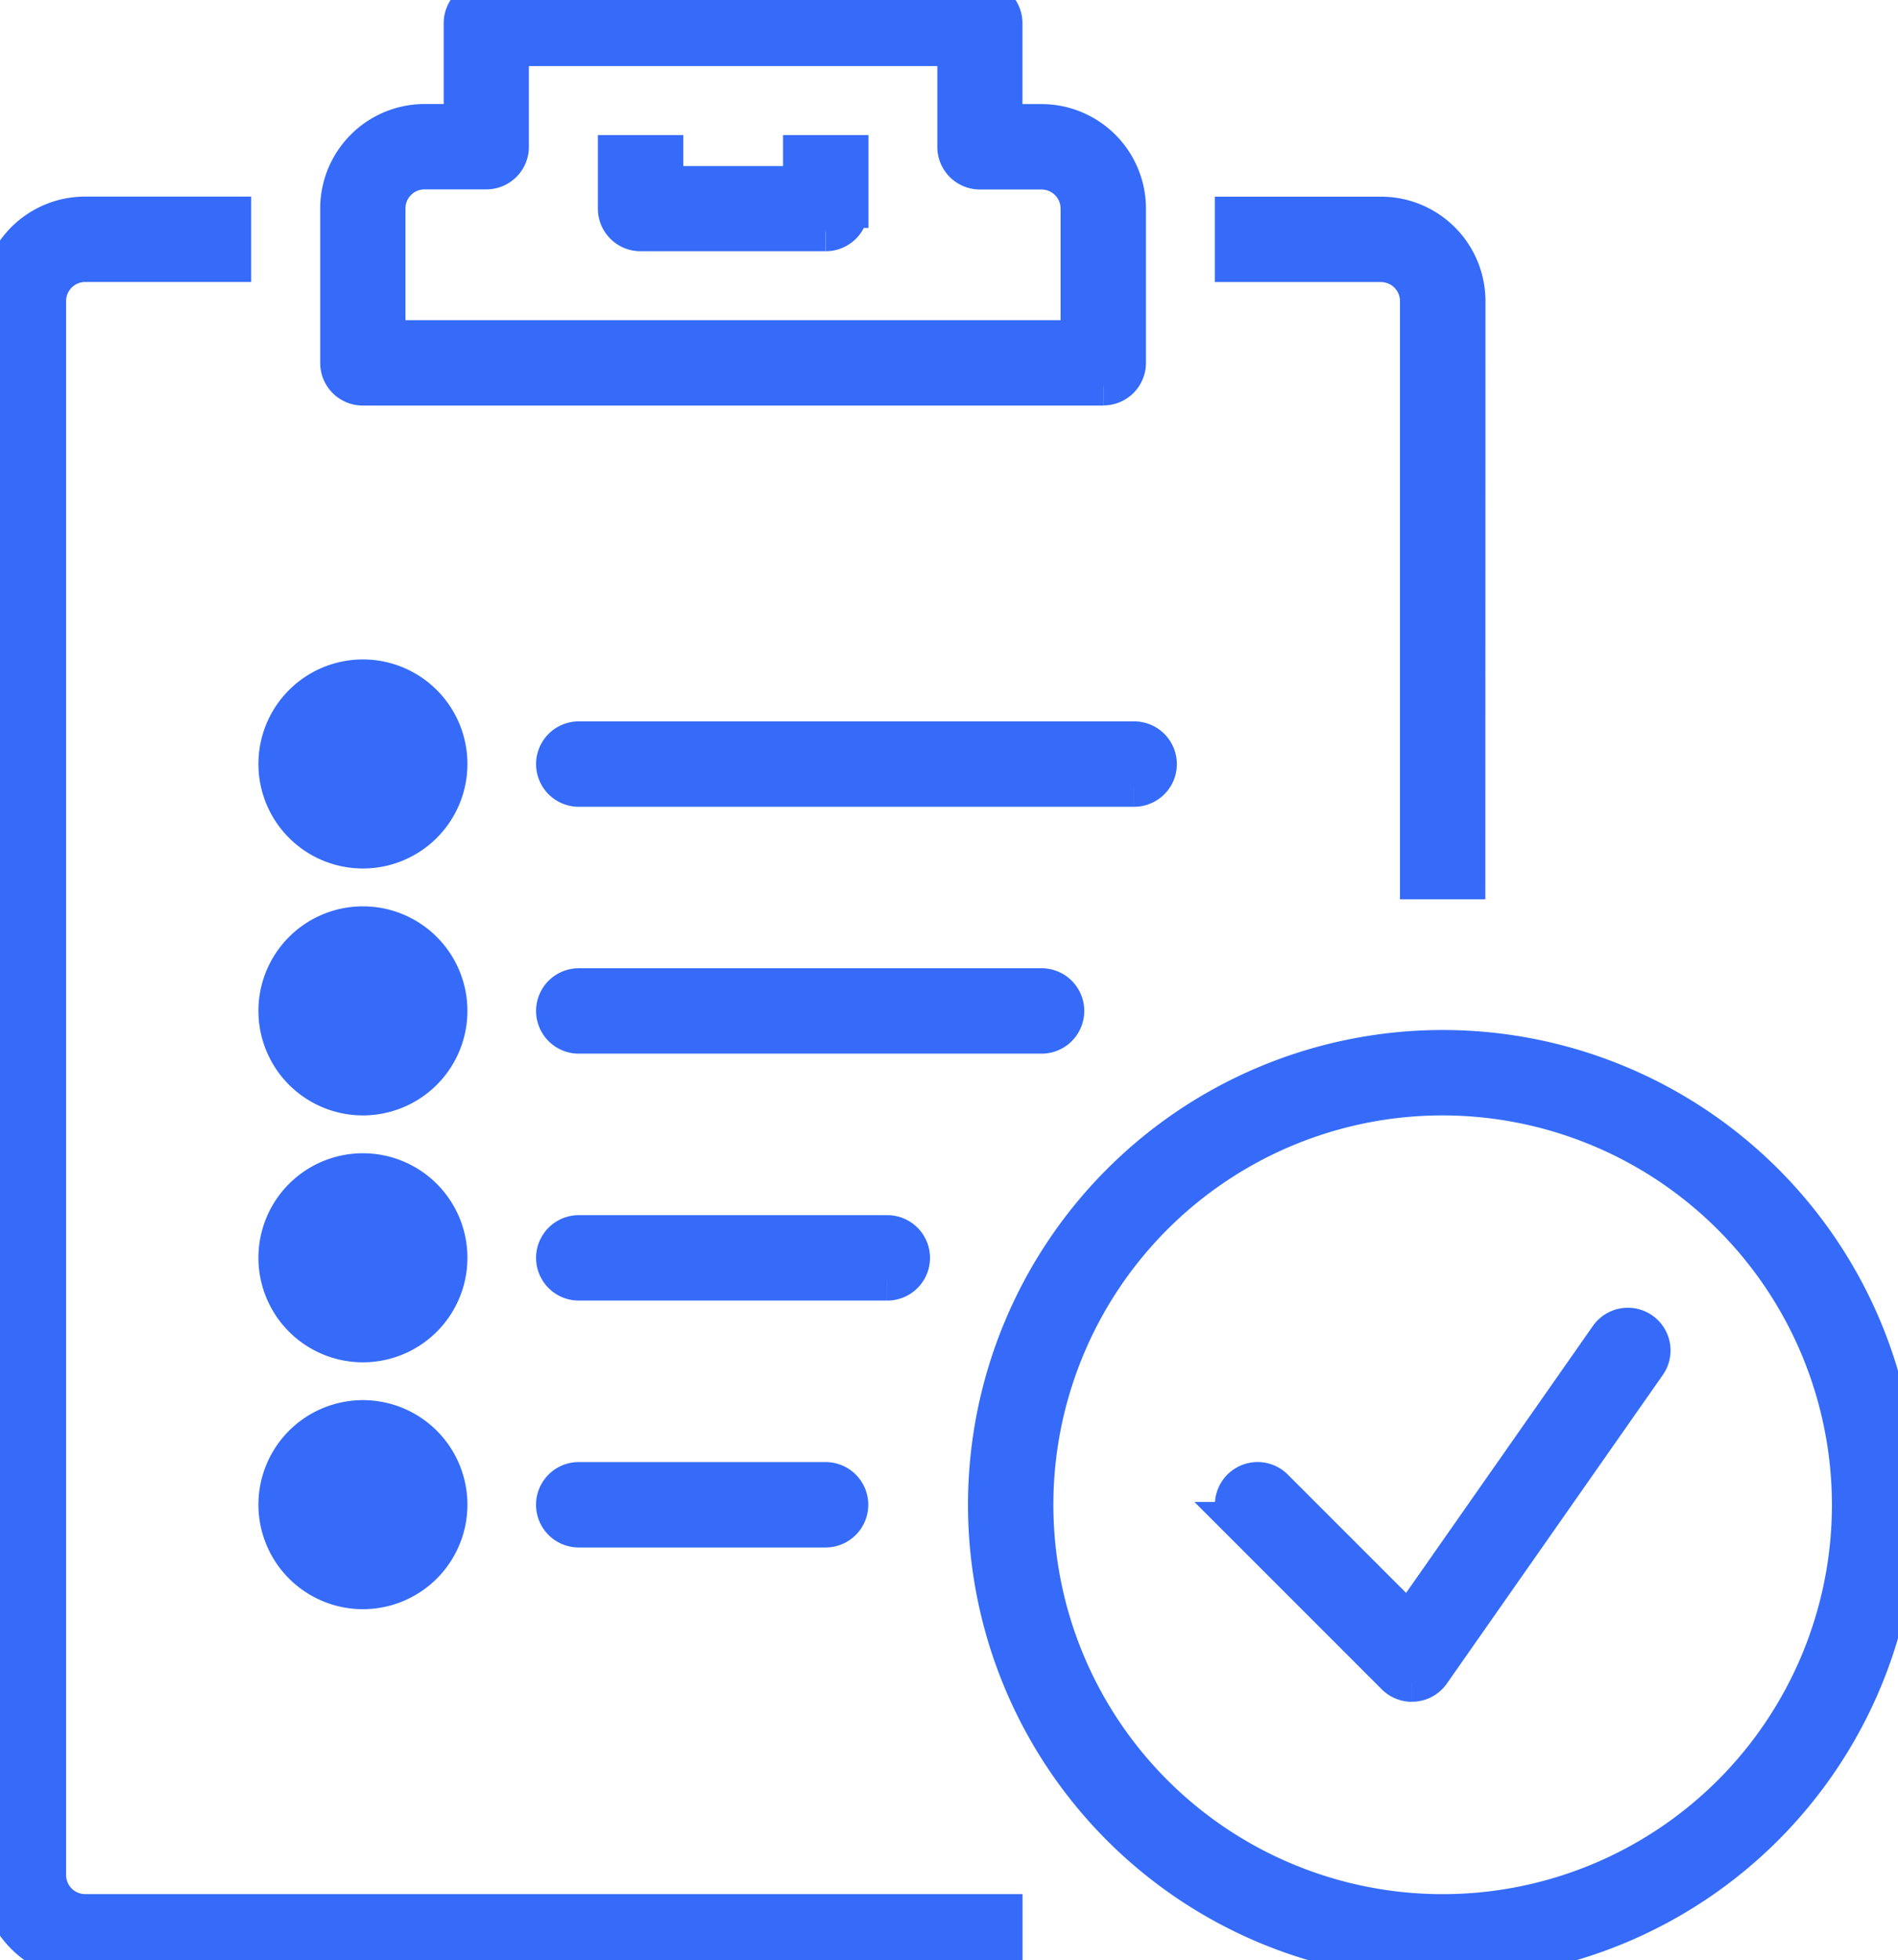 <?xml version="1.0" encoding="UTF-8"?>
<svg xmlns="http://www.w3.org/2000/svg" xmlns:xlink="http://www.w3.org/1999/xlink" width="49.04" height="50.634" viewBox="0 0 49.04 50.634">
  <defs>
    <clipPath id="clip-path">
      <rect id="Rectangle_751" data-name="Rectangle 751" width="49.04" height="50.634" fill="#356bf8" stroke="#356bf8" stroke-width="1"></rect>
    </clipPath>
  </defs>
  <g id="Group_782" data-name="Group 782" transform="translate(0)">
    <g id="Group_781" data-name="Group 781" transform="translate(0)" clip-path="url(#clip-path)">
      <path id="Path_3717" data-name="Path 3717" d="M48.823,9.976H29.69a.6.6,0,0,1-.6-.6V5.387a2.2,2.2,0,0,1,2.2-2.2h.991V.6a.6.6,0,0,1,.6-.6H45.635a.6.6,0,0,1,.6.6V3.189h.991a2.2,2.2,0,0,1,2.2,2.2V9.373a.6.6,0,0,1-.6.6M30.293,8.77H48.22V5.387a.993.993,0,0,0-.991-.992H45.635a.6.6,0,0,1-.6-.6V1.206H33.482V3.792a.6.6,0,0,1-.6.6H31.285a.993.993,0,0,0-.992.992Z" transform="translate(-20.317)" fill="#356bf8" stroke="#356bf8" stroke-width="1"></path>
      <path id="Path_3718" data-name="Path 3718" d="M58.272,15.224H53.488a.6.6,0,0,1-.6-.6v-1.4h1.206v.8h3.578v-.8h1.206v1.4a.6.6,0,0,1-.6.6" transform="translate(-36.94 -9.235)" fill="#356bf8" stroke="#356bf8" stroke-width="1"></path>
      <path id="Path_3719" data-name="Path 3719" d="M25.92,63.563H2.2a2.2,2.2,0,0,1-2.2-2.2V20.707a2.2,2.2,0,0,1,2.2-2.2H5.989v1.206H2.2a.993.993,0,0,0-.992.992V61.365a.993.993,0,0,0,.992.991H25.92Z" transform="translate(0 -12.929)" fill="#356bf8" stroke="#356bf8" stroke-width="1"></path>
      <path id="Path_3720" data-name="Path 3720" d="M111.759,35.66h-1.206V20.707a.993.993,0,0,0-.991-.992H105.77V18.509h3.792a2.2,2.2,0,0,1,2.2,2.2Z" transform="translate(-73.881 -12.929)" fill="#356bf8" stroke="#356bf8" stroke-width="1"></path>
      <path id="Path_3721" data-name="Path 3721" d="M96.379,113.432a11.764,11.764,0,1,1,11.764-11.764,11.778,11.778,0,0,1-11.764,11.764m0-22.322a10.558,10.558,0,1,0,10.558,10.558A10.57,10.57,0,0,0,96.379,91.11" transform="translate(-59.104 -62.798)" fill="#356bf8" stroke="#356bf8" stroke-width="1"></path>
      <path id="Path_3722" data-name="Path 3722" d="M110.359,122.88a.6.6,0,0,1-.426-.177l-3.986-3.986a.6.6,0,1,1,.853-.853l3.478,3.478,5.168-7.383a.6.6,0,1,1,.988.691l-5.58,7.972a.6.6,0,0,1-.442.255l-.052,0" transform="translate(-73.88 -79.421)" fill="#356bf8" stroke="#356bf8" stroke-width="1"></path>
      <path id="Path_3723" data-name="Path 3723" d="M62.549,64.668H48.2a.6.6,0,0,1,0-1.206h14.35a.6.6,0,1,1,0,1.206" transform="translate(-33.246 -44.328)" fill="#356bf8" stroke="#356bf8" stroke-width="1"></path>
      <path id="Path_3724" data-name="Path 3724" d="M60.158,85.822H48.2a.6.6,0,0,1,0-1.206H60.158a.6.6,0,1,1,0,1.206" transform="translate(-33.246 -59.105)" fill="#356bf8" stroke="#356bf8" stroke-width="1"></path>
      <path id="Path_3725" data-name="Path 3725" d="M56.171,106.976H48.2a.6.6,0,0,1,0-1.206h7.972a.6.6,0,1,1,0,1.206" transform="translate(-33.246 -73.881)" fill="#356bf8" stroke="#356bf8" stroke-width="1"></path>
      <path id="Path_3726" data-name="Path 3726" d="M54.578,128.129H48.2a.6.6,0,1,1,0-1.206h6.378a.6.6,0,1,1,0,1.206" transform="translate(-33.247 -88.656)" fill="#356bf8" stroke="#356bf8" stroke-width="1"></path>
      <path id="Path_3727" data-name="Path 3727" d="M28.987,61.768a1.594,1.594,0,1,1-1.595-1.595,1.595,1.595,0,0,1,1.595,1.595" transform="translate(-18.02 -42.031)" fill="#356bf8" stroke="#356bf8" stroke-width="1"></path>
      <path id="Path_3728" data-name="Path 3728" d="M26,62.568a2.2,2.2,0,1,1,2.2-2.2,2.2,2.2,0,0,1-2.2,2.2m0-3.189a.991.991,0,1,0,.992.991A.993.993,0,0,0,26,59.379" transform="translate(-16.623 -40.634)" fill="#356bf8" stroke="#356bf8" stroke-width="1"></path>
      <path id="Path_3729" data-name="Path 3729" d="M28.987,82.922a1.594,1.594,0,1,1-1.595-1.595,1.594,1.594,0,0,1,1.595,1.595" transform="translate(-18.02 -56.807)" fill="#356bf8" stroke="#356bf8" stroke-width="1"></path>
      <path id="Path_3730" data-name="Path 3730" d="M26,83.723a2.2,2.2,0,1,1,2.2-2.2,2.2,2.2,0,0,1-2.2,2.2m0-3.189a.991.991,0,1,0,.992.991A.993.993,0,0,0,26,80.534" transform="translate(-16.623 -55.411)" fill="#356bf8" stroke="#356bf8" stroke-width="1"></path>
      <path id="Path_3731" data-name="Path 3731" d="M28.987,104.076a1.594,1.594,0,1,1-1.595-1.595,1.594,1.594,0,0,1,1.595,1.595" transform="translate(-18.02 -71.583)" fill="#356bf8" stroke="#356bf8" stroke-width="1"></path>
      <path id="Path_3732" data-name="Path 3732" d="M26,104.876a2.2,2.2,0,1,1,2.2-2.2,2.2,2.2,0,0,1-2.2,2.2m0-3.189a.991.991,0,1,0,.992.992.993.993,0,0,0-.992-.992" transform="translate(-16.623 -70.186)" fill="#356bf8" stroke="#356bf8" stroke-width="1"></path>
      <path id="Path_3733" data-name="Path 3733" d="M28.987,125.23a1.594,1.594,0,1,1-1.595-1.594,1.595,1.595,0,0,1,1.595,1.594" transform="translate(-18.02 -86.36)" fill="#356bf8" stroke="#356bf8" stroke-width="1"></path>
      <path id="Path_3734" data-name="Path 3734" d="M26,126.03a2.2,2.2,0,1,1,2.2-2.2,2.2,2.2,0,0,1-2.2,2.2m0-3.189a.991.991,0,1,0,.992.991.993.993,0,0,0-.992-.991" transform="translate(-16.623 -84.963)" fill="#356bf8" stroke="#356bf8" stroke-width="1"></path>
    </g>
  </g>
</svg>
